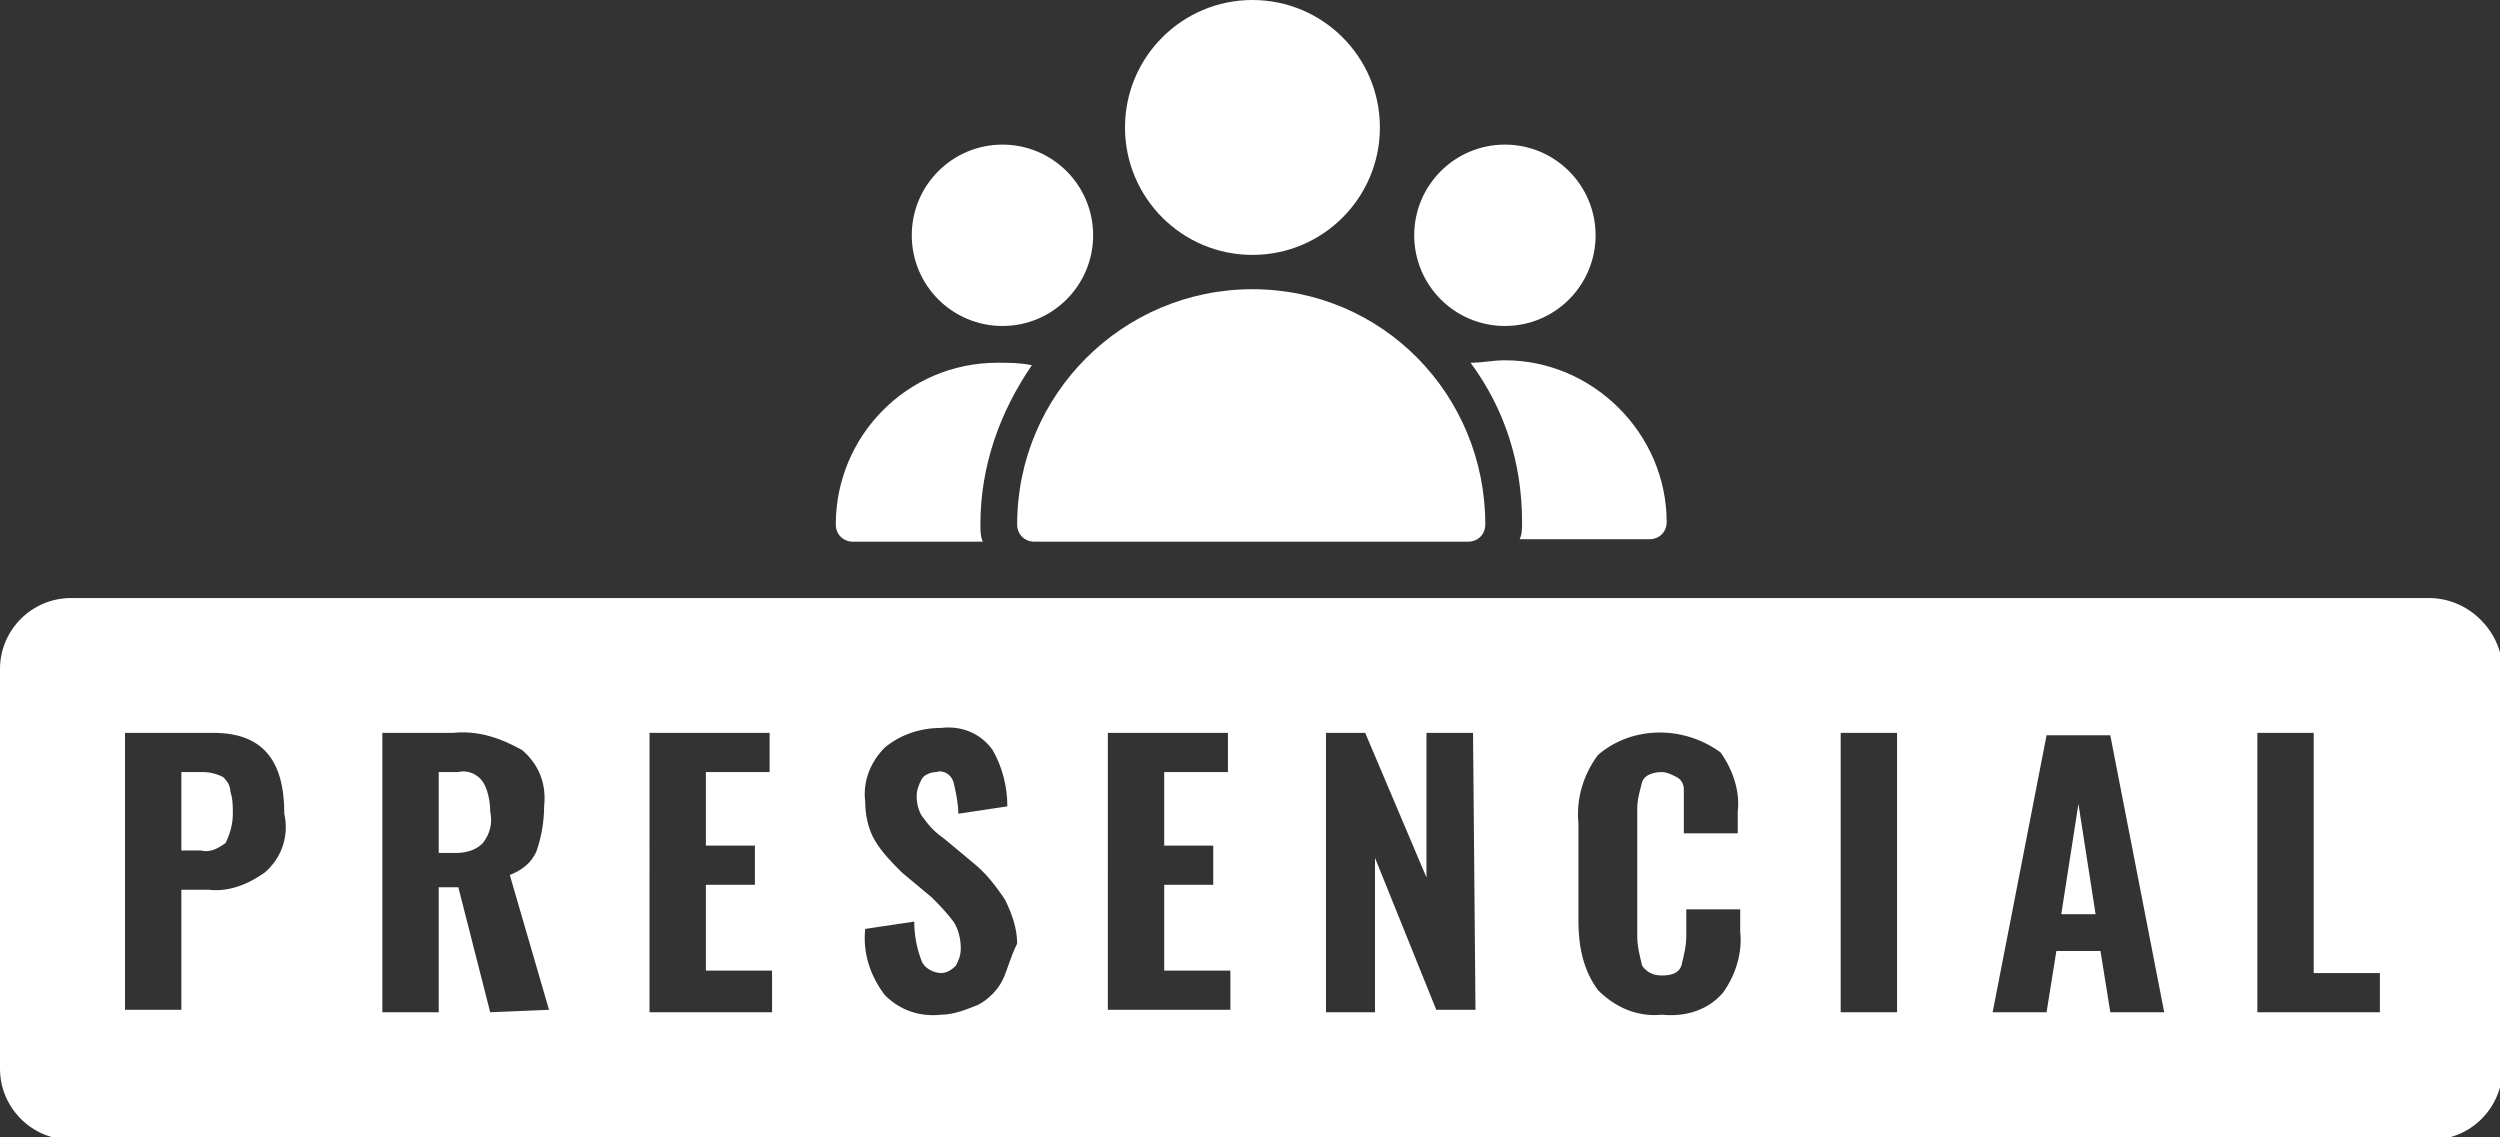 <?xml version="1.0" encoding="utf-8"?>
<!-- Generator: Adobe Illustrator 23.0.0, SVG Export Plug-In . SVG Version: 6.00 Build 0)  -->
<svg version="1.1" id="Capa_1" xmlns="http://www.w3.org/2000/svg" xmlns:xlink="http://www.w3.org/1999/xlink" x="0px" y="0px"
	 viewBox="0 0 102 46.4" style="enable-background:new 0 0 102 46.4;" xml:space="preserve">
<rect x="0" y="0" width="102" height="46.4" fill="#333333" stroke="none"/>
<style type="text/css">
	.st0{fill:#FFFFFF;}
</style>
<polygon class="st0" points="84.1,37.3 85.5,37.3 84.8,32.8 "/>
<path class="st0" d="M18.7,31.5h-0.8v3.3h0.7c0.4,0,0.8-0.1,1.1-0.4c0.3-0.4,0.4-0.8,0.3-1.3c0-0.4-0.1-0.9-0.3-1.2
	C19.5,31.6,19.1,31.4,18.7,31.5z"/>
<path class="st0" d="M99.1,24.4H2.9c-1.6,0-2.9,1.3-2.9,2.9v16.3c0,1.6,1.3,2.9,2.9,2.9c0,0,0,0,0,0h96.3c1.6,0,2.9-1.3,2.9-2.9l0,0
	V27.2C102,25.7,100.7,24.4,99.1,24.4z M10.8,35.6c-0.7,0.5-1.5,0.8-2.3,0.7H7.4v4.9H5.1V29.9h3.6c2,0,2.9,1.1,2.9,3.3
	C11.8,34.1,11.5,35,10.8,35.6z M20,41.3l-1.3-5.1h-0.8v5.1h-2.3V29.9h2.9c1-0.1,1.9,0.2,2.8,0.7c0.7,0.6,1,1.4,0.9,2.3
	c0,0.6-0.1,1.2-0.3,1.8c-0.2,0.5-0.6,0.8-1.1,1l1.6,5.5L20,41.3z M31.5,41.3h-5V29.9h4.9v1.6h-2.6v3h2v1.6h-2v3.5h2.7L31.5,41.3z
	 M40.9,40c-0.2,0.4-0.6,0.8-1,1c-0.5,0.2-1,0.4-1.5,0.4c-0.9,0.1-1.7-0.2-2.3-0.8c-0.6-0.8-0.9-1.7-0.8-2.7l2-0.3
	c0,0.5,0.1,1.1,0.3,1.6c0.1,0.3,0.5,0.5,0.8,0.5c0.2,0,0.4-0.1,0.6-0.3c0.1-0.2,0.2-0.4,0.2-0.7c0-0.4-0.1-0.8-0.3-1.1
	c-0.3-0.4-0.6-0.7-0.9-1l-1.2-1c-0.4-0.4-0.8-0.8-1.1-1.3c-0.3-0.5-0.4-1.1-0.4-1.6c-0.1-0.8,0.2-1.6,0.8-2.2
	c0.6-0.5,1.4-0.8,2.3-0.8c0.8-0.1,1.6,0.2,2.1,0.9c0.4,0.7,0.6,1.5,0.6,2.3l-2,0.3c0-0.4-0.1-0.9-0.2-1.3c-0.1-0.3-0.4-0.5-0.7-0.4
	c-0.2,0-0.5,0.1-0.6,0.3c-0.1,0.2-0.2,0.4-0.2,0.7c0,0.3,0.1,0.7,0.3,0.9c0.2,0.3,0.5,0.6,0.8,0.8l1.2,1c0.5,0.4,0.9,0.9,1.3,1.5
	c0.3,0.6,0.5,1.2,0.5,1.8C41.2,39.1,41.1,39.6,40.9,40z M50.2,41.2h-5V29.9h4.9v1.6h-2.6v3h2v1.6h-2v3.5h2.7V41.2z M60.2,41.2h-1.6
	L56.1,35v6.3h-2V29.9h1.6l2.5,5.9v-5.9h1.9L60.2,41.2z M70.9,34h-2.2v-1c0-0.3,0-0.5,0-0.8c0-0.2-0.1-0.4-0.3-0.5
	c-0.2-0.1-0.4-0.2-0.6-0.2c-0.3,0-0.7,0.1-0.8,0.4c-0.1,0.4-0.2,0.7-0.2,1.1v5.2c0,0.4,0.1,0.8,0.2,1.2c0.2,0.3,0.5,0.4,0.8,0.4
	c0.4,0,0.7-0.1,0.8-0.4c0.1-0.4,0.2-0.8,0.2-1.2v-1.1h2.2V38c0.1,0.9-0.2,1.8-0.7,2.5c-0.6,0.7-1.5,1-2.5,0.9c-1,0.1-1.9-0.3-2.6-1
	c-0.6-0.8-0.8-1.8-0.8-2.8v-4c-0.1-1,0.2-2,0.8-2.8c1.4-1.2,3.5-1.2,5-0.1c0.5,0.7,0.8,1.6,0.7,2.4L70.9,34z M77.4,41.3h-2.3V29.9
	h2.3V41.3z M86.1,41.3l-0.4-2.5h-1.8l-0.4,2.5h-2.2l2.2-11.3h2.6l2.2,11.3H86.1z M97.1,41.3h-5V29.9h2.3v9.8h2.7L97.1,41.3z"/>
<path class="st0" d="M9.1,31.7c-0.2-0.1-0.5-0.2-0.8-0.2H7.4v3.2h0.8c0.4,0.1,0.7-0.1,1-0.3c0.2-0.4,0.3-0.8,0.3-1.2
	c0-0.3,0-0.6-0.1-0.9C9.4,32,9.2,31.8,9.1,31.7z"/>
<circle class="st0" cx="51.1" cy="5.2" r="5.2"/>
<circle class="st0" cx="61.4" cy="9.6" r="3.7"/>
<circle class="st0" cx="40.9" cy="9.6" r="3.7"/>
<path class="st0" d="M51.1,11.8c-5.3,0-9.6,4.3-9.6,9.6c0,0.4,0.3,0.7,0.7,0.7l0,0h17.7c0.4,0,0.7-0.3,0.7-0.7c0,0,0,0,0,0
	C60.6,16.1,56.4,11.8,51.1,11.8z"/>
<path class="st0" d="M42.1,14.9c-0.5-0.1-0.9-0.1-1.4-0.1c-3.7,0-6.6,3-6.6,6.6c0,0.4,0.3,0.7,0.7,0.7l0,0h5.3
	c-0.1-0.2-0.1-0.5-0.1-0.7C40,19,40.8,16.8,42.1,14.9z"/>
<path class="st0" d="M61.4,14.7c-0.5,0-0.9,0.1-1.4,0.1c1.4,1.9,2.1,4.1,2.1,6.5c0,0.3,0,0.5-0.1,0.7h5.3c0.4,0,0.7-0.3,0.7-0.7
	C68,17.7,65,14.7,61.4,14.7z"/>
</svg>
